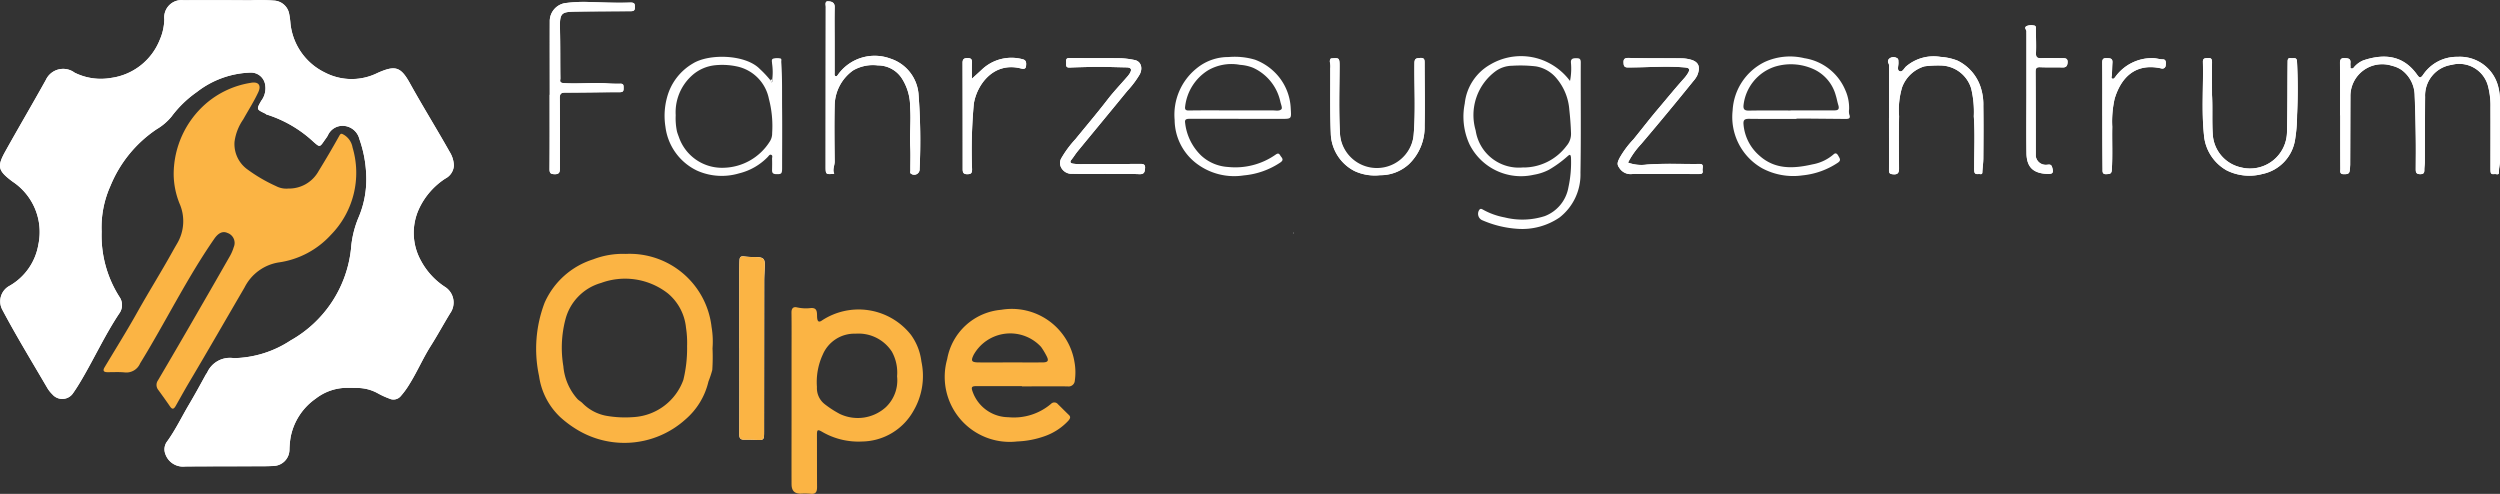 <svg xmlns="http://www.w3.org/2000/svg" width="200.707" height="39.648" viewBox="0 0 200.707 39.648">
    <rect x="0" y="0" width="200.707" height="39.648" fill="#333333" stroke="none"/>
    <defs>
        <clipPath id="l8dma4jgea">
            <path data-name="Rechteck 896" style="fill:#fff" d="M0 0h200.707v39.648H0z"/>
        </clipPath>
    </defs>
    <g data-name="Gruppe 1782" style="clip-path:url(#l8dma4jgea)">
        <path data-name="Pfad 976" d="M324.476 14.177a.328.328 0 0 0-.081.267 1.547 1.547 0 0 1 .034.529c.008 1.739-.029 3.48.041 5.216a3.5 3.5 0 0 0 1.91 3.019 3.856 3.856 0 0 0 2.041.333 3.382 3.382 0 0 0 2.336-.9A4.122 4.122 0 0 0 332 19.563c.039-1.67 0-3.342 0-5.013 0-.259 0-.441-.364-.416-.3.021-.447.039-.452.414-.024 1.926.1 3.854-.066 5.779a2.97 2.97 0 0 1-5.908-.04c-.106-1.805-.049-3.614-.038-5.422 0-.752-.011-.752-.695-.69z" transform="translate(-217.627 -9.481)" style="fill:#fff"/>
        <path data-name="Pfad 977" d="M8.159 18.6a8.128 8.128 0 0 1 .712-3.688 10.067 10.067 0 0 1 3.715-4.546 4.486 4.486 0 0 0 1.181-1.006 8.83 8.83 0 0 1 2.04-1.977 7.361 7.361 0 0 1 4.319-1.556 1.15 1.15 0 0 1 1.132.835 1.668 1.668 0 0 1-.289 1.438c-.382.679-.395.672.331 1.02.036.017.061.061.1.071a9.866 9.866 0 0 1 3.781 2.209c.492.427.487.432.859-.109.093-.136.2-.266.277-.408a1.289 1.289 0 0 1 1.277-.777 1.4 1.4 0 0 1 1.258 1.054 9.618 9.618 0 0 1 .548 2.88 7.8 7.8 0 0 1-.64 3.477 8.061 8.061 0 0 0-.582 2.47 9.6 9.6 0 0 1-4.846 7.341 8.562 8.562 0 0 1-4.56 1.423 2 2 0 0 0-2.132 1.142c-.036.072-.091.134-.129.2-.435.8-.878 1.606-1.34 2.385-.576.973-1.067 2-1.728 2.926a1.048 1.048 0 0 0-.173 1.029 1.5 1.5 0 0 0 1.6 1.012c1.769-.013 3.537-.011 5.306-.017.6 0 1.207.009 1.808-.026a1.315 1.315 0 0 0 1.253-1.3 7.1 7.1 0 0 1 .095-1.01A4.9 4.9 0 0 1 25.352 32a4.1 4.1 0 0 1 2.338-.86c.332 0 .66 0 .992.007a3.414 3.414 0 0 1 1.634.42 6.291 6.291 0 0 0 .93.428.764.764 0 0 0 .924-.189 6.657 6.657 0 0 0 .7-.962c.621-.994 1.082-2.075 1.709-3.067.545-.861 1.031-1.759 1.562-2.628a1.485 1.485 0 0 0-.375-2.088 5.753 5.753 0 0 1-1.966-2.115 4.611 4.611 0 0 1-.118-4.271 5.824 5.824 0 0 1 2.072-2.339 1.26 1.26 0 0 0 .684-1.044 2.219 2.219 0 0 0-.343-1.1c-1.038-1.848-2.158-3.649-3.185-5.5-.75-1.354-1.188-1.453-2.591-.836a4.664 4.664 0 0 1-4.251-.037 4.943 4.943 0 0 1-2.76-4.039 6.139 6.139 0 0 0-.09-.642A1.306 1.306 0 0 0 21.973.047a13.764 13.764 0 0 0-1.89-.023Q17.41 0 14.736.016a1.391 1.391 0 0 0-1.542 1.534 4.336 4.336 0 0 1-.364 1.644 4.92 4.92 0 0 1-3.9 3.061 4.729 4.729 0 0 1-2.943-.423 1.534 1.534 0 0 0-2.307.592C2.608 8.349 1.49 10.246.419 12.17c-.666 1.2-.571 1.531.528 2.365l.066.049a4.855 4.855 0 0 1 2.065 5.058 4.711 4.711 0 0 1-2.319 3.31 1.412 1.412 0 0 0-.582 1.895C1.319 27 2.59 29.075 3.815 31.178a2.508 2.508 0 0 0 .385.479 1.045 1.045 0 0 0 1.688-.125c.237-.334.451-.686.659-1.039 1.034-1.756 1.888-3.613 3.018-5.315a1.147 1.147 0 0 0 .015-1.354A9.162 9.162 0 0 1 8.159 18.6" style="fill:#fffeff"/>
        <path data-name="Pfad 979" d="M180.322 69.9h.007c0 2.3.006 4.606-.007 6.908 0 .336.128.438.433.43.287-.007.576 0 .863.014.685.029.7.027.7-.654q.007-6.045.01-12.09c0-.383.027-.767.044-1.15.029-.646-.089-.771-.719-.783a6.793 6.793 0 0 1-.942-.051c-.273-.044-.355.081-.367.3-.016.328-.021.658-.021.987v6.086" transform="translate(-120.974 -41.938)" style="fill:#fffeff"/>
        <path data-name="Pfad 980" d="M570.794 18.512h.025c0 1.439 0 2.877.007 4.316 0 .169-.083.427.276.424.271 0 .46 0 .482-.347.01-.147.03-.3.031-.446.008-1.809.01-3.618.018-5.427a2.553 2.553 0 0 1 3.344-2.482 2.3 2.3 0 0 1 .77.334 2.582 2.582 0 0 1 1.046 2.062c.05 1.117.069 2.235.086 3.353.012.849 0 1.7 0 2.549 0 .23.025.392.323.4.264.011.371-.065.366-.332 0-.217.038-.435.04-.653.009-1.741 0-3.481.022-5.222a2.486 2.486 0 0 1 2.127-2.568 2.39 2.39 0 0 1 2.916 1.673 6.176 6.176 0 0 1 .206 1.758c.007 1.59 0 3.18 0 4.77 0 .123 0 .247.008.37.023.292.256.177.411.2.111.015.265.063.258-.147-.012-.313.09-.612.087-.928-.015-1.6-.007-3.207 0-4.811a4.623 4.623 0 0 0-.133-1.087 3.169 3.169 0 0 0-3.276-2.439 3.261 3.261 0 0 0-2.776 1.456c-.184.249-.27.263-.459-.006-1.033-1.463-2.48-1.786-4.327-1.167a1.955 1.955 0 0 0-.771.575.18.18 0 0 1-.213.067c-.085-.033-.044-.116-.049-.178a1.259 1.259 0 0 1-.005-.246c.041-.362-.184-.386-.459-.4s-.379.088-.376.38c.014 1.4.006 2.8.006 4.194" transform="translate(-382.93 -9.27)" style="fill:#fff"/>
        <path data-name="Pfad 981" d="M202.084 14.165c-.165-.335.038-.653.034-.985-.015-1.508-.036-3.016 0-4.523a3.509 3.509 0 0 1 1.482-2.793 3.176 3.176 0 0 1 1.982-.4 2.288 2.288 0 0 1 1.966 1.1 4.213 4.213 0 0 1 .626 2.285c.084 1.051-.047 2.106.012 3.161.036.629 0 1.261.01 1.891 0 .1-.059.218.089.281a.434.434 0 0 0 .652-.408 49.085 49.085 0 0 0-.093-6.067 3.28 3.28 0 0 0-2.259-2.79 3.622 3.622 0 0 0-4.171 1.248c-.056.071-.109.2-.209.168-.127-.038-.093-.174-.093-.282V3.584c0-.932-.016-1.864.006-2.8.01-.4-.285-.453-.526-.466-.267-.013-.2.248-.19.429V.87l-.011 12.706c0 .647.011.647.694.587" transform="translate(-135.107 -.214)" style="fill:#fff"/>
        <path data-name="Pfad 982" d="M134.07 7.919h-.005c0 1.986.008 3.973-.008 5.959 0 .326.09.405.411.413.417.011.423-.229.423-.517 0-1.863.01-3.726-.011-5.588 0-.375.116-.448.465-.447 1.452 0 2.9-.034 4.357-.033.288 0 .3-.123.3-.341s0-.354-.294-.339a11.544 11.544 0 0 1-1.186-.039c-1.112-.055-2.224.063-3.339-.011-.372-.025-.254-.234-.256-.381-.018-1.328 0-2.657-.033-3.985s.132-1.356 1.423-1.376c1.4-.021 2.794-.022 4.19-.03.2 0 .4.017.4-.273s.023-.433-.4-.419c-1.175.04-2.353-.021-3.53-.053a11.263 11.263 0 0 0-1.541.081 1.47 1.47 0 0 0-1.361 1.5c-.008 1.959 0 3.918 0 5.877" transform="translate(-89.936 -.306)" style="fill:#fff"/>
        <path data-name="Pfad 983" d="M460.624 18.706v4.192c0 .24.057.3.313.33.4.04.493-.124.491-.474-.008-1.4-.025-2.8.005-4.192a6.314 6.314 0 0 1 .245-2.326 2.759 2.759 0 0 1 1.794-1.675 8.495 8.495 0 0 1 1.295-.067 2.6 2.6 0 0 1 2.453 1.84 8.012 8.012 0 0 1 .213 2.242c.1 1.363.029 2.738.03 4.108a1.98 1.98 0 0 0 .011.328c.051.29.292.174.463.2.2.035.177-.1.185-.23.023-.351.073-.7.075-1.052.009-1.4.017-2.8 0-4.193a4.4 4.4 0 0 0-.151-1.273 3.63 3.63 0 0 0-1.92-2.359 4.513 4.513 0 0 0-1.359-.3 3.408 3.408 0 0 0-2.759.757c-.177.147-.31.511-.56.378-.191-.1-.052-.449-.066-.686-.009-.152.024-.309-.165-.375a.518.518 0 0 0-.541.042.3.3 0 0 0-.075.429.658.658 0 0 1 .028.281V18.7" transform="translate(-308.967 -9.239)" style="fill:#fff"/>
        <path data-name="Pfad 984" d="M262.283 23.455v.01c.891 0 1.784-.026 2.673.012.411.017.422-.224.446-.487.033-.361-.229-.337-.47-.336q-2.324.012-4.647.02a4.325 4.325 0 0 1-.656-.039c-.189-.029-.308-.113-.135-.324s.312-.449.485-.66c1.333-1.622 2.675-3.237 4-4.863a7.609 7.609 0 0 0 1-1.334c.267-.53.072-1.052-.424-1.142a6.712 6.712 0 0 0-1.1-.142c-1.371-.018-2.742 0-4.113-.019-.313 0-.28.172-.274.367s-.066.415.281.4c.559-.026 1.118-.036 1.677-.05.954-.024 1.909.019 2.864.035.4.007.48.159.272.5a1.965 1.965 0 0 1-.2.261c-.526.609-1.085 1.192-1.575 1.829-.833 1.082-1.718 2.12-2.579 3.179a8.374 8.374 0 0 0-1.142 1.55.761.761 0 0 0-.03.661.942.942 0 0 0 .932.564c.9.024 1.809.008 2.714.008" transform="translate(-173.473 -9.494)" style="fill:#fff"/>
        <path data-name="Pfad 985" d="M395.426 22.543a6.456 6.456 0 0 1 1.043-1.476 252.837 252.837 0 0 0 4.19-5.056 2.073 2.073 0 0 0 .325-.472c.262-.637.158-1.083-.544-1.269a2.957 2.957 0 0 0-.721-.1c-1.412-.013-2.824.007-4.235-.03-.416-.011-.436.169-.41.475.027.326.268.286.478.286 1.475 0 2.949-.13 4.425 0 .367.032.448.134.269.447a2.972 2.972 0 0 1-.37.489c-.719.806-1.4 1.643-2.1 2.468-.652.773-1.271 1.577-1.91 2.365a7.6 7.6 0 0 0-1.12 1.505c-.117.252-.259.477-.029.771a1.061 1.061 0 0 0 1.024.515 3.9 3.9 0 0 1 .493-.006q2.426 0 4.852.005c.2 0 .38-.01.326-.276-.039-.193.163-.538-.237-.533-1.41.018-2.82-.055-4.229.047a3.076 3.076 0 0 1-1.521-.158" transform="translate(-264.725 -9.489)" style="fill:#fff"/>
        <path data-name="Pfad 986" d="M538.056 17.144c0-.89-.007-1.78 0-2.669 0-.251-.083-.343-.332-.325-.216.016-.411 0-.4.317.047 1.943-.113 3.893.082 5.828a3.591 3.591 0 0 0 1.829 2.876 4.063 4.063 0 0 0 2.867.288 3.334 3.334 0 0 0 2.62-2.746 12.569 12.569 0 0 0 .162-1.983 42.508 42.508 0 0 0-.006-4.3c-.011-.372-.284-.24-.478-.269-.216-.033-.271.056-.274.272-.022 1.871-.006 3.742-.051 5.614a2.968 2.968 0 0 1-3.7 2.882 2.887 2.887 0 0 1-2.26-2.662c-.069-1.042 0-2.082-.058-3.122" transform="translate(-360.468 -9.491)" style="fill:#fff"/>
        <path data-name="Pfad 987" d="M512.808 18.779v.863c0 1.15.006 2.3.017 3.451 0 .192-.03.423.307.4.246-.015.417 0 .437-.342.069-1.15.012-2.3.035-3.448a8.336 8.336 0 0 1 .189-2.26c.517-1.719 1.679-2.9 3.742-2.44a.268.268 0 0 0 .36-.259c.027-.2.036-.463-.223-.467-.289 0-.557-.107-.843-.1a3.646 3.646 0 0 0-2.977 1.505c-.07.091-.138.2-.258.134-.1-.053-.029-.166-.023-.258.024-.341.023-.683.046-1.024s-.192-.345-.449-.355c-.287-.012-.373.078-.369.371.016 1.41.007 2.821.007 4.232" transform="translate(-344.027 -9.51)" style="fill:#fff"/>
        <path data-name="Pfad 988" d="M494.116 11.7c0 1.576-.015 3.152.005 4.727.015 1.146.568 1.6 1.622 1.659.5.029.578-.085.43-.556-.088-.279-.31-.166-.48-.173a.8.8 0 0 1-.827-.709c0-2.246 0-4.492-.015-6.738 0-.3.064-.4.378-.389.588.028 1.179 0 1.767.02.311.012.409-.126.426-.407.02-.331-.188-.34-.424-.34-.562 0-1.124-.023-1.685 0-.309.011-.443-.054-.429-.4.024-.629 0-1.26-.01-1.89 0-.132.038-.313-.15-.329a.966.966 0 0 0-.6.047c-.225.134 0 .285-.006.429v5.056" transform="translate(-331.428 -4.123)" style="fill:#fff"/>
        <path data-name="Pfad 989" d="M235.552 15.811c0-.42-.017-.838.006-1.254.015-.278-.055-.4-.356-.4-.275 0-.4.083-.4.374q.01 4.274.009 8.549c0 .248.044.4.366.4s.379-.086.388-.387a40.609 40.609 0 0 1 .14-5.27c.236-1.5 1.555-3.373 3.74-2.842.152.037.425.122.452-.182.021-.23.046-.486-.3-.553a3.448 3.448 0 0 0-3.216.809c-.264.248-.535.49-.827.758" transform="translate(-157.523 -9.494)" style="fill:#fff"/>
        <path data-name="Pfad 990" d="M8.159 18.6a9.162 9.162 0 0 0 1.423 5.222 1.147 1.147 0 0 1-.015 1.354c-1.13 1.7-1.984 3.559-3.018 5.315-.208.353-.422.7-.659 1.039a1.045 1.045 0 0 1-1.688.125 2.508 2.508 0 0 1-.385-.479c-1.226-2.1-2.5-4.18-3.638-6.331a1.412 1.412 0 0 1 .582-1.895 4.711 4.711 0 0 0 2.319-3.31 4.855 4.855 0 0 0-2.065-5.058l-.066-.049C-.153 13.7-.247 13.366.419 12.17c1.071-1.924 2.19-3.822 3.258-5.747a1.534 1.534 0 0 1 2.307-.592 4.729 4.729 0 0 0 2.943.423 4.92 4.92 0 0 0 3.9-3.061 4.336 4.336 0 0 0 .364-1.644A1.391 1.391 0 0 1 14.736.016Q17.41 0 20.083.024a13.764 13.764 0 0 1 1.889.023 1.306 1.306 0 0 1 1.249 1.085 6.139 6.139 0 0 1 .09.642 4.943 4.943 0 0 0 2.76 4.039 4.664 4.664 0 0 0 4.251.037c1.4-.617 1.842-.518 2.591.836 1.027 1.856 2.147 3.657 3.185 5.5a2.219 2.219 0 0 1 .343 1.1 1.26 1.26 0 0 1-.684 1.044 5.824 5.824 0 0 0-2.072 2.339 4.611 4.611 0 0 0 .118 4.271 5.753 5.753 0 0 0 1.962 2.119 1.485 1.485 0 0 1 .375 2.088c-.531.87-1.017 1.767-1.562 2.628-.627.992-1.088 2.073-1.709 3.067a6.657 6.657 0 0 1-.7.962.764.764 0 0 1-.924.189 6.291 6.291 0 0 1-.93-.428 3.414 3.414 0 0 0-1.634-.42c-.333-.011-.66-.011-.992-.007a4.1 4.1 0 0 0-2.338.86 4.9 4.9 0 0 0-2.018 3.102 7.1 7.1 0 0 0-.095 1.01 1.315 1.315 0 0 1-1.253 1.3c-.6.035-1.205.024-1.808.026-1.769.007-3.537 0-5.306.017a1.5 1.5 0 0 1-1.6-1.012 1.048 1.048 0 0 1 .173-1.029c.661-.926 1.153-1.953 1.728-2.926.461-.78.9-1.584 1.34-2.385.039-.071.093-.133.129-.2a2 2 0 0 1 2.132-1.142 8.562 8.562 0 0 0 4.56-1.423 9.6 9.6 0 0 0 4.846-7.341 8.061 8.061 0 0 1 .582-2.47 7.8 7.8 0 0 0 .64-3.477 9.618 9.618 0 0 0-.548-2.882 1.4 1.4 0 0 0-1.26-1.066 1.289 1.289 0 0 0-1.277.777c-.081.143-.184.273-.277.408-.372.541-.367.535-.859.109a9.866 9.866 0 0 0-3.78-2.203c-.036-.01-.062-.054-.1-.071-.726-.348-.713-.341-.331-1.02a1.668 1.668 0 0 0 .289-1.437 1.15 1.15 0 0 0-1.132-.835 7.361 7.361 0 0 0-4.319 1.556 8.83 8.83 0 0 0-2.04 1.977 4.486 4.486 0 0 1-1.181 1.006 10.067 10.067 0 0 0-3.715 4.546 8.128 8.128 0 0 0-.712 3.687" style="fill:#fff"/>
        <path data-name="Pfad 992" d="M144.981 69.495a15.447 15.447 0 0 1-.019 1.742 8.208 8.208 0 0 1-.306.92 5.733 5.733 0 0 1-1.856 3.055 7.327 7.327 0 0 1-8.845.721 8.456 8.456 0 0 1-1.2-.913 5.591 5.591 0 0 1-1.7-3.3 10.382 10.382 0 0 1 .445-5.881 6.344 6.344 0 0 1 3.9-3.485 6.574 6.574 0 0 1 2.616-.436 6.618 6.618 0 0 1 6.888 5.861 6.939 6.939 0 0 1 .077 1.718m-2.043-.141a7.912 7.912 0 0 0-.086-1.516 4.106 4.106 0 0 0-1.46-2.756 5.583 5.583 0 0 0-5.358-.835 4.114 4.114 0 0 0-2.866 2.943 8.968 8.968 0 0 0-.163 3.74 4.52 4.52 0 0 0 1.14 2.644c.124.123.29.206.407.333a3.591 3.591 0 0 0 1.925 1.009 8.689 8.689 0 0 0 2.17.1 4.532 4.532 0 0 0 3.993-2.988 10.644 10.644 0 0 0 .3-2.673" transform="translate(-87.778 -41.533)" style="fill:#fbb444"/>
        <path data-name="Pfad 993" d="M193.07 83.872v-5.1c0-1.141.01-2.282-.006-3.424 0-.345.169-.472.449-.4a3.294 3.294 0 0 0 1.1.053c.382-.031.485.151.5.467.007.123 0 .248.018.37.038.278.169.312.391.151a5.353 5.353 0 0 1 7.122 1.146 4.564 4.564 0 0 1 .85 2.153 5.528 5.528 0 0 1-.635 3.964 4.807 4.807 0 0 1-4.106 2.462 5.806 5.806 0 0 1-3.226-.776c-.373-.215-.419-.175-.418.273.005 1.384 0 2.768.009 4.152 0 .38-.092.6-.534.545a6.489 6.489 0 0 0-.78-.007c-.5 0-.732-.231-.734-.767-.006-1.755 0-3.509 0-5.263zm8.473-3.4a3.458 3.458 0 0 0-.422-1.976 3.19 3.19 0 0 0-2.906-1.438 2.763 2.763 0 0 0-2.639 1.68 5.241 5.241 0 0 0-.468 2.6 1.628 1.628 0 0 0 .628 1.381 8.114 8.114 0 0 0 1.206.781 3.354 3.354 0 0 0 3.689-.534 2.968 2.968 0 0 0 .911-2.491" transform="translate(-129.522 -50.269)" style="fill:#fbb444"/>
        <path data-name="Pfad 994" d="M240.875 79.551a5.1 5.1 0 0 0-5.866-4.09 4.819 4.819 0 0 0-4.336 3.959 5.219 5.219 0 0 0 5.62 6.611 7.339 7.339 0 0 0 2.168-.41 4.733 4.733 0 0 0 1.943-1.259c.116-.146.223-.283.037-.46-.3-.283-.583-.58-.88-.864a.365.365 0 0 0-.55-.027 4.6 4.6 0 0 1-3.432 1.074 3.074 3.074 0 0 1-2.867-2.058c-.126-.352-.073-.437.3-.438h3.66v.021c1.22 0 2.44-.008 3.66 0a.5.5 0 0 0 .588-.472 4.661 4.661 0 0 0-.048-1.591m-2.556.139c-.849.006-1.7 0-2.547 0s-1.727.01-2.59 0c-.572-.008-.618-.132-.37-.631a3.37 3.37 0 0 1 5.4-.616 5.667 5.667 0 0 1 .425.7c.223.411.143.545-.321.548" transform="translate(-154.63 -50.59)" style="fill:#fbb444"/>
        <path data-name="Pfad 995" d="M365.646 21.8c-.039-.279-.148-.169-.28-.059a9.006 9.006 0 0 1-1.487 1.077 4.028 4.028 0 0 1-1.207.4 4.621 4.621 0 0 1-5.174-2.452 5.311 5.311 0 0 1-.376-3.268 4.085 4.085 0 0 1 2.053-3.131 4.858 4.858 0 0 1 3.88-.46 4.977 4.977 0 0 1 2.518 1.784 5.163 5.163 0 0 0 .075-1.453c-.03-.306.121-.375.388-.377.244 0 .4 0 .4.334-.013 2.959.027 5.92-.025 8.878a4.368 4.368 0 0 1-1.681 3.578 5.326 5.326 0 0 1-3.345.91 8.43 8.43 0 0 1-2.9-.71.566.566 0 0 1-.2-.809c.092-.127.183-.088.282-.032a5.661 5.661 0 0 0 1.747.631 5.873 5.873 0 0 0 3.243-.107 3.026 3.026 0 0 0 1.886-2.3 9.442 9.442 0 0 0 .206-2.426m-3.816.828a4.319 4.319 0 0 0 3.463-1.741 1.461 1.461 0 0 0 .357-1.016 24.452 24.452 0 0 0-.138-1.888 4.394 4.394 0 0 0-1-2.482 2.739 2.739 0 0 0-1.679-.991 10.745 10.745 0 0 0-1.909-.05 2.328 2.328 0 0 0-1.277.4 4.377 4.377 0 0 0-1.651 4.8 3.5 3.5 0 0 0 3.832 2.96" transform="translate(-239.527 -9.189)" style="fill:#fff"/>
        <path data-name="Pfad 996" d="M180.322 69.9v-6.086c0-.329 0-.658.021-.987.011-.221.093-.346.367-.3a6.793 6.793 0 0 0 .942.051c.63.013.747.138.719.783-.017.383-.043.767-.044 1.15q-.008 6.045-.01 12.09c0 .681-.014.683-.7.654a12.421 12.421 0 0 0-.863-.014c-.305.008-.435-.094-.433-.43.013-2.3.007-4.605.007-6.908z" transform="translate(-120.974 -41.938)" style="fill:#fbb444"/>
        <path data-name="Pfad 997" d="M570.794 18.512c0-1.4.008-2.8-.006-4.194 0-.292.091-.389.376-.38s.5.034.459.4a1.259 1.259 0 0 0 .005.246c.006.062-.035.145.049.178a.18.18 0 0 0 .213-.067 1.955 1.955 0 0 1 .771-.575c1.847-.618 3.294-.3 4.327 1.167.19.268.275.255.459.006a3.261 3.261 0 0 1 2.776-1.456 3.169 3.169 0 0 1 3.276 2.439 4.623 4.623 0 0 1 .133 1.087c0 1.6-.011 3.207 0 4.811 0 .317-.1.615-.087.928.008.21-.146.162-.258.147-.155-.021-.387.093-.411-.2-.009-.123-.008-.247-.008-.37 0-1.59.007-3.18 0-4.77a6.176 6.176 0 0 0-.206-1.758 2.39 2.39 0 0 0-2.916-1.673 2.486 2.486 0 0 0-2.127 2.568c-.017 1.741-.013 3.481-.022 5.222 0 .218-.044.436-.04.653.005.267-.1.343-.366.332-.3-.012-.324-.174-.323-.4.006-.849.016-1.7 0-2.549a110.254 110.254 0 0 0-.086-3.353 2.582 2.582 0 0 0-1.046-2.062 2.3 2.3 0 0 0-.77-.334 2.553 2.553 0 0 0-3.344 2.482c-.008 1.809-.01 3.618-.018 5.427 0 .148-.021.3-.031.446-.022.345-.21.345-.482.347-.359 0-.275-.255-.276-.424-.011-1.439-.007-2.877-.007-4.316h-.025" transform="translate(-382.93 -9.27)" style="fill:#fff"/>
        <path data-name="Pfad 998" d="M170.753 15.66a4.776 4.776 0 0 0-.016-1.265c0-.14-.08-.344.1-.4a1.219 1.219 0 0 1 .565-.013c.128.025.067.187.074.289.088 1.27.054 2.544.067 3.815.016 1.561 0 3.122 0 4.683 0 .482-.051.518-.507.5-.241-.01-.307-.121-.3-.333.006-.3.013-.6 0-.9 0-.109.076-.27-.082-.321-.119-.039-.185.094-.258.17a4.781 4.781 0 0 1-2.311 1.324 4.868 4.868 0 0 1-3.374-.222 4.513 4.513 0 0 1-2.535-3.523 5.6 5.6 0 0 1 .131-2.361 4.467 4.467 0 0 1 2.08-2.721c1.323-.81 4.231-.721 5.361.44a8.447 8.447 0 0 1 .839.891l.124.2c.053-.077.11-.154.043-.252M163 18.536a5.219 5.219 0 0 0 .1 1.3c.04.156.1.305.156.457a3.655 3.655 0 0 0 3.534 2.467 4.5 4.5 0 0 0 3.762-2.106 1.2 1.2 0 0 0 .192-.691 8.583 8.583 0 0 0-.262-2.736 3.314 3.314 0 0 0-2.552-2.6 5.612 5.612 0 0 0-1.753-.1 3.254 3.254 0 0 0-1.918.869 3.968 3.968 0 0 0-1.259 3.14" transform="translate(-108.753 -9.29)" style="fill:#fff"/>
        <path data-name="Pfad 999" d="M427.73 18.825c-1.275 0-2.549.01-3.823-.007-.337 0-.461.088-.431.439a3.714 3.714 0 0 0 1.258 2.5c1.271 1.157 2.771 1.063 4.289.716a3.506 3.506 0 0 0 1.671-.792c.177-.166.295-.076.4.118s.242.35-.04.54a6.185 6.185 0 0 1-2.829 1.018 5.292 5.292 0 0 1-3.255-.57 4.729 4.729 0 0 1-2.367-4.646 4.6 4.6 0 0 1 2.583-3.891 4.893 4.893 0 0 1 3.174-.3 4.268 4.268 0 0 1 3.286 2.559 3.5 3.5 0 0 1 .308 1.534 1.139 1.139 0 0 0 .009.408c.148.371-.074.379-.33.377l-3.083-.028h-.822v.019m-.474-.677H430.703c.287 0 .514-.016.38-.44-.077-.246-.119-.513-.2-.765a3.246 3.246 0 0 0-1.689-2.061 4.4 4.4 0 0 0-3.195-.246 3.686 3.686 0 0 0-2.519 3.07c-.043.369.09.466.451.459 1.108-.022 2.217-.008 3.326-.008" transform="translate(-283.502 -9.279)" style="fill:#fff"/>
        <path data-name="Pfad 1000" d="M291.644 18.858h-3.946c-.235 0-.388.044-.345.31a4.305 4.305 0 0 0 1.3 2.65 3.479 3.479 0 0 0 2.157.907 5.64 5.64 0 0 0 3.807-.989c.288-.207.324.017.447.167.154.188.157.306-.063.459a6.253 6.253 0 0 1-2.931 1.038 5.008 5.008 0 0 1-3.849-.991 4.433 4.433 0 0 1-1.709-3.46 4.779 4.779 0 0 1 1.792-4.164 3.988 3.988 0 0 1 2.546-.887 5.71 5.71 0 0 1 2.123.216 4.49 4.49 0 0 1 1.913 1.383 4.333 4.333 0 0 1 .947 2.531c.049.83.079.833-.736.836h-3.453v-.006m-.5-.675h3.246c.243 0 .544.075.7-.106.083-.1-.042-.382-.087-.579a3.889 3.889 0 0 0-2.188-2.735 3.4 3.4 0 0 0-1.053-.238 3.734 3.734 0 0 0-2.584.449 3.952 3.952 0 0 0-1.821 2.885c-.033.229.015.335.295.331 1.164-.019 2.328-.008 3.493-.008" transform="translate(-192.209 -9.319)" style="fill:#fff"/>
        <path data-name="Pfad 1001" d="M202.084 14.165c-.683.061-.694.061-.694-.587q0-6.353.011-12.706c0-.041.005-.082 0-.123-.011-.181-.077-.442.19-.429.24.013.535.064.526.466-.022.932-.007 1.864-.006 2.8v2.467c0 .108-.034.244.093.282.1.03.154-.1.209-.168a3.622 3.622 0 0 1 4.171-1.248 3.28 3.28 0 0 1 2.259 2.79 49.085 49.085 0 0 1 .093 6.067.434.434 0 0 1-.652.408c-.148-.063-.088-.185-.089-.281-.006-.631.025-1.263-.01-1.891-.06-1.055.071-2.11-.012-3.161a4.213 4.213 0 0 0-.626-2.285 2.288 2.288 0 0 0-1.966-1.1 3.176 3.176 0 0 0-1.982.4 3.509 3.509 0 0 0-1.483 2.793c-.038 1.507-.017 3.015 0 4.523 0 .332-.2.65-.034.985" transform="translate(-135.107 -.214)" style="fill:#fff"/>
        <path data-name="Pfad 1002" d="M134.07 7.919c0-1.959-.005-3.918 0-5.877a1.47 1.47 0 0 1 1.361-1.5 11.263 11.263 0 0 1 1.541-.081c1.177.032 2.355.093 3.53.053.423-.014.4.143.4.419s-.2.272-.4.273c-1.4.008-2.794.009-4.19.03-1.291.02-1.456.035-1.423 1.376s.014 2.657.033 3.985c0 .147-.116.356.256.381 1.115.074 2.227-.044 3.339.011a11.544 11.544 0 0 0 1.186.039c.3-.016.292.125.294.339s-.008.341-.3.341c-1.452 0-2.9.037-4.357.033-.35 0-.469.072-.465.447.02 1.863.01 3.726.011 5.588 0 .288-.005.527-.423.517-.321-.008-.413-.087-.411-.413.015-1.986.008-3.973.008-5.959z" transform="translate(-89.936 -.306)" style="fill:#fff"/>
        <path data-name="Pfad 1003" d="M460.624 18.706v-4.069a.658.658 0 0 0-.028-.281.3.3 0 0 1 .075-.429.518.518 0 0 1 .541-.042c.189.065.156.223.165.375.015.237-.125.584.066.686.25.134.383-.231.56-.378a3.408 3.408 0 0 1 2.759-.757 4.513 4.513 0 0 1 1.359.3 3.63 3.63 0 0 1 1.92 2.359 4.4 4.4 0 0 1 .151 1.273c.021 1.4.013 2.8 0 4.193 0 .351-.052.7-.075 1.052-.008.126.013.264-.185.23-.171-.03-.412.086-.463-.2a1.98 1.98 0 0 1-.011-.328c0-1.37.066-2.745-.03-4.108a8.012 8.012 0 0 0-.213-2.242 2.6 2.6 0 0 0-2.453-1.84 8.495 8.495 0 0 0-1.295.067 2.759 2.759 0 0 0-1.794 1.675 6.314 6.314 0 0 0-.245 2.326c-.03 1.4-.013 2.795-.005 4.192 0 .35-.089.514-.491.474-.255-.026-.314-.09-.313-.33.009-1.4 0-2.795 0-4.192z" transform="translate(-308.967 -9.239)" style="fill:#fff"/>
        <path data-name="Pfad 1004" d="M262.283 23.455c-.9 0-1.81.016-2.714-.008a.942.942 0 0 1-.932-.564.761.761 0 0 1 .03-.661 8.374 8.374 0 0 1 1.142-1.55c.86-1.059 1.746-2.1 2.579-3.179.49-.637 1.049-1.22 1.575-1.829a1.965 1.965 0 0 0 .2-.261c.209-.343.125-.495-.272-.5-.955-.016-1.91-.059-2.864-.035-.559.014-1.119.024-1.677.05-.347.016-.275-.205-.281-.4s-.039-.371.274-.367c1.371.017 2.742 0 4.113.019a6.712 6.712 0 0 1 1.1.142c.5.091.691.613.424 1.142a7.609 7.609 0 0 1-1 1.334c-1.329 1.626-2.671 3.241-4 4.863-.173.211-.312.449-.485.66s-.054.3.135.324a4.325 4.325 0 0 0 .656.039q2.324-.006 4.647-.02c.24 0 .5-.025.47.336-.024.263-.035.5-.446.487-.89-.038-1.782-.012-2.673-.012v-.01" transform="translate(-173.473 -9.494)" style="fill:#fff"/>
        <path data-name="Pfad 1005" d="M395.426 22.543a3.076 3.076 0 0 0 1.521.158c1.409-.1 2.819-.029 4.229-.047.4-.005.2.34.237.533.054.266-.128.276-.326.276q-2.426-.007-4.852-.005a3.9 3.9 0 0 0-.493.006 1.061 1.061 0 0 1-1.024-.515c-.229-.294-.088-.519.029-.771a7.6 7.6 0 0 1 1.12-1.505c.639-.787 1.258-1.592 1.91-2.365.7-.825 1.38-1.662 2.1-2.468a2.972 2.972 0 0 0 .37-.489c.18-.312.1-.415-.269-.447-1.475-.129-2.95 0-4.425 0-.21 0-.451.04-.478-.286-.026-.305-.006-.485.41-.475 1.411.037 2.823.017 4.235.03a2.957 2.957 0 0 1 .721.1c.7.185.806.632.544 1.269a2.073 2.073 0 0 1-.325.472 249.459 249.459 0 0 1-4.19 5.056 6.456 6.456 0 0 0-1.043 1.476" transform="translate(-264.725 -9.489)" style="fill:#fff"/>
        <path data-name="Pfad 1006" d="M324.394 14.445a.328.328 0 0 1 .081-.267c.684-.062.7-.062.695.69-.011 1.808-.068 3.617.038 5.422a2.961 2.961 0 0 0 5.908.04c.167-1.925.042-3.853.066-5.779 0-.375.149-.393.452-.414.363-.025.365.156.364.416 0 1.671.038 3.343 0 5.013a4.123 4.123 0 0 1-1.247 3.086 3.383 3.383 0 0 1-2.336.9 3.856 3.856 0 0 1-2.041-.333 3.5 3.5 0 0 1-1.91-3.019c-.07-1.737-.033-3.477-.041-5.217a1.547 1.547 0 0 0-.034-.529" transform="translate(-217.627 -9.482)" style="fill:#fff"/>
        <path data-name="Pfad 1007" d="M538.056 17.144c.056 1.04-.011 2.08.058 3.122a2.887 2.887 0 0 0 2.26 2.662 2.968 2.968 0 0 0 3.7-2.882c.045-1.872.028-3.743.051-5.614 0-.216.058-.3.274-.272.194.029.467-.1.478.269a42.508 42.508 0 0 1 .006 4.3 12.569 12.569 0 0 1-.162 1.983 3.334 3.334 0 0 1-2.62 2.746 4.063 4.063 0 0 1-2.867-.288 3.591 3.591 0 0 1-1.829-2.876c-.2-1.935-.035-3.885-.082-5.828-.008-.316.188-.3.4-.317.249-.018.336.074.332.325-.011.89 0 1.78 0 2.669" transform="translate(-360.468 -9.491)" style="fill:#fff"/>
        <path data-name="Pfad 1008" d="M512.808 18.779c0-1.411.009-2.821-.007-4.232 0-.293.082-.382.369-.371.257.01.473 0 .449.355s-.022.684-.046 1.024c-.007.092-.073.2.023.258.12.066.188-.043.258-.134a3.646 3.646 0 0 1 2.977-1.505c.285 0 .553.1.843.1.26 0 .251.271.223.467a.268.268 0 0 1-.36.259c-2.063-.462-3.225.721-3.742 2.44a8.336 8.336 0 0 0-.189 2.26c-.023 1.149.034 2.3-.035 3.448-.02.342-.192.326-.437.342-.337.021-.305-.209-.307-.4-.011-1.15-.013-2.3-.017-3.451v-.863" transform="translate(-344.027 -9.51)" style="fill:#fff"/>
        <path data-name="Pfad 1009" d="M494.117 11.7V6.893c0-.082-.007-.165 0-.247.009-.143-.219-.295.006-.429a.966.966 0 0 1 .6-.047c.188.016.148.2.15.329.007.63.034 1.261.01 1.89-.013.348.12.412.429.4.561-.019 1.123 0 1.685 0 .236 0 .444.009.424.34-.017.281-.116.419-.426.407-.588-.022-1.179.007-1.767-.02-.314-.015-.38.089-.378.389.016 2.246.013 4.492.015 6.738a.8.8 0 0 0 .827.709c.169.007.392-.106.48.173.148.471.071.586-.43.556-1.054-.062-1.607-.513-1.622-1.659-.021-1.575-.005-3.151 0-4.727" transform="translate(-331.429 -4.123)" style="fill:#fff"/>
        <path data-name="Pfad 1010" d="M235.552 15.811c.293-.268.563-.509.827-.758a3.448 3.448 0 0 1 3.216-.809c.347.067.321.324.3.553-.027.3-.3.219-.452.182-2.185-.532-3.5 1.342-3.74 2.842a40.609 40.609 0 0 0-.14 5.27c-.008.3-.079.384-.388.387s-.366-.148-.366-.4q0-4.274-.009-8.549c0-.291.126-.371.4-.374.3 0 .371.118.356.4-.023.416-.006.834-.006 1.254" transform="translate(-157.523 -9.494)" style="fill:#fff"/>
        <path data-name="Pfad 1011" d="M188.041 19.352c.067.1.01.174-.043.252l-.124-.2.167-.052" transform="translate(-126.041 -12.983)" style="fill:#fff"/>
        <path data-name="Pfad 1012" d="M315.531 56.735v.067c-.065 0-.034-.039-.027-.067h.023" transform="translate(-211.659 -38.062)" style="fill:#fff"/>
        <path data-name="Pfad 1013" d="M324.649 14.265" transform="translate(-217.799 -9.57)" style="fill:#fff"/>
        <path data-name="Pfad 1014" d="M324.4 15.08" transform="translate(-217.629 -10.117)" style="fill:#fff"/>
        <path data-name="Pfad 1015" d="M383.2 38.31" transform="translate(-257.078 -25.701)" style="fill:#fff"/>
        <path data-name="Pfad 1016" d="M36.653 28.682a2.706 2.706 0 0 0 2.468-1.406 74.335 74.335 0 0 0 1.656-2.822c.13-.23.188-.194.4-.071a1.473 1.473 0 0 1 .667 1 7.114 7.114 0 0 1-1.737 7.017 6.987 6.987 0 0 1-4.2 2.216 3.724 3.724 0 0 0-2.728 2c-1.485 2.544-2.953 5.1-4.457 7.632-.368.62-.714 1.251-1.069 1.877-.148.261-.274.331-.47.04-.3-.44-.612-.868-.923-1.3a.639.639 0 0 1-.037-.782q1.708-2.9 3.389-5.824 1.21-2.09 2.406-4.187a3.428 3.428 0 0 0 .286-.679.846.846 0 0 0-.505-1.145c-.379-.177-.736.008-1.054.467-2.218 3.2-3.919 6.7-5.953 10a1.2 1.2 0 0 1-1.236.73c-.463-.048-.935-.015-1.4-.02-.3 0-.377-.129-.219-.392.873-1.459 1.776-2.9 2.607-4.384.926-1.654 1.932-3.26 2.853-4.917q.18-.323.368-.642a3.521 3.521 0 0 0 .185-3.215 6.415 6.415 0 0 1-.466-2.348 7.53 7.53 0 0 1 2.613-5.684 7.223 7.223 0 0 1 3.552-1.643c.629-.127.9.174.621.763-.348.747-.8 1.447-1.2 2.167a4.08 4.08 0 0 0-.7 1.793 2.507 2.507 0 0 0 1.046 2.232 12.586 12.586 0 0 0 2.284 1.331 1.755 1.755 0 0 0 .957.2" transform="translate(-13.541 -13.546)" style="fill:#fbb444"/>
    </g>
</svg>
